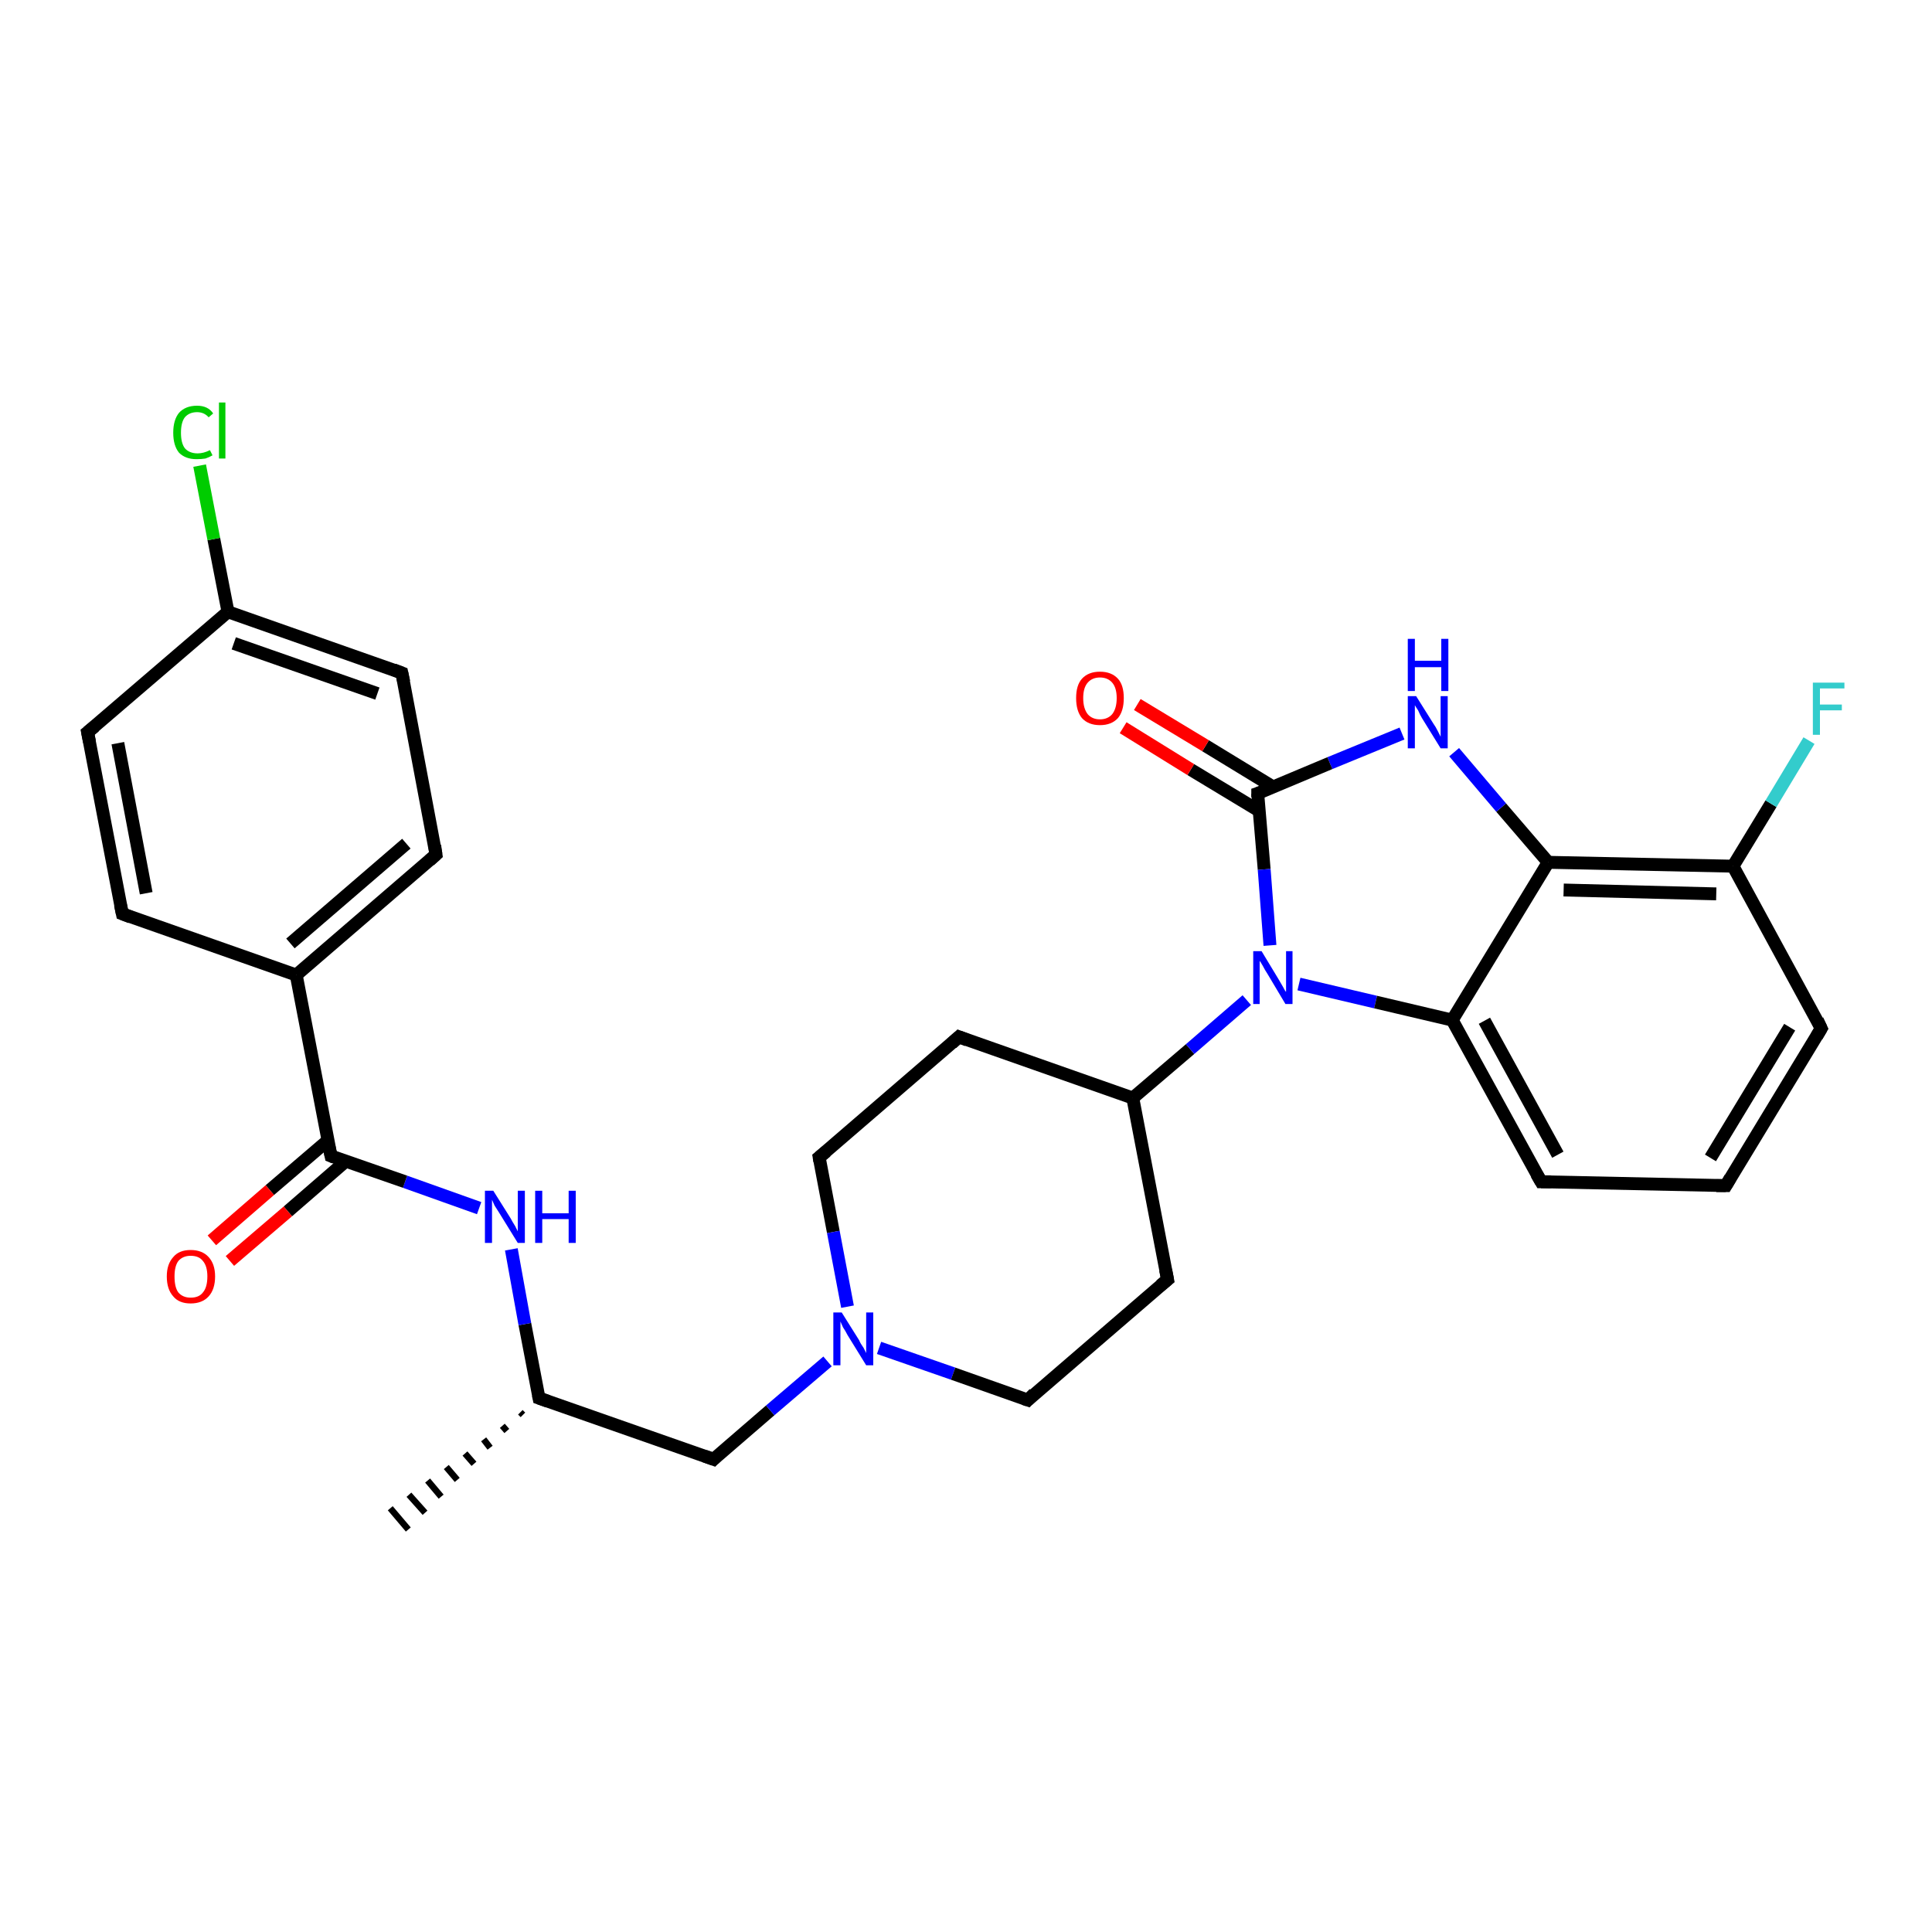 <?xml version='1.0' encoding='iso-8859-1'?>
<svg version='1.1' baseProfile='full'
              xmlns='http://www.w3.org/2000/svg'
                      xmlns:rdkit='http://www.rdkit.org/xml'
                      xmlns:xlink='http://www.w3.org/1999/xlink'
                  xml:space='preserve'
width='300px' height='300px' viewBox='0 0 300 300'>
<!-- END OF HEADER -->
<rect style='opacity:1.0;fill:#FFFFFF;stroke:none' width='300.0' height='300.0' x='0.0' y='0.0'> </rect>
<path class='bond-0 atom-1 atom-0' d='M 81.2,219.7 L 80.8,219.3' style='fill:none;fill-rule:evenodd;stroke:#000000;stroke-width:1.0px;stroke-linecap:butt;stroke-linejoin:miter;stroke-opacity:1' />
<path class='bond-0 atom-1 atom-0' d='M 78.7,222.2 L 78.0,221.4' style='fill:none;fill-rule:evenodd;stroke:#000000;stroke-width:1.0px;stroke-linecap:butt;stroke-linejoin:miter;stroke-opacity:1' />
<path class='bond-0 atom-1 atom-0' d='M 76.1,224.8 L 75.1,223.5' style='fill:none;fill-rule:evenodd;stroke:#000000;stroke-width:1.0px;stroke-linecap:butt;stroke-linejoin:miter;stroke-opacity:1' />
<path class='bond-0 atom-1 atom-0' d='M 73.6,227.3 L 72.2,225.7' style='fill:none;fill-rule:evenodd;stroke:#000000;stroke-width:1.0px;stroke-linecap:butt;stroke-linejoin:miter;stroke-opacity:1' />
<path class='bond-0 atom-1 atom-0' d='M 71.0,229.8 L 69.3,227.8' style='fill:none;fill-rule:evenodd;stroke:#000000;stroke-width:1.0px;stroke-linecap:butt;stroke-linejoin:miter;stroke-opacity:1' />
<path class='bond-0 atom-1 atom-0' d='M 68.5,232.4 L 66.4,229.9' style='fill:none;fill-rule:evenodd;stroke:#000000;stroke-width:1.0px;stroke-linecap:butt;stroke-linejoin:miter;stroke-opacity:1' />
<path class='bond-0 atom-1 atom-0' d='M 66.0,234.9 L 63.5,232.1' style='fill:none;fill-rule:evenodd;stroke:#000000;stroke-width:1.0px;stroke-linecap:butt;stroke-linejoin:miter;stroke-opacity:1' />
<path class='bond-0 atom-1 atom-0' d='M 63.4,237.5 L 60.6,234.2' style='fill:none;fill-rule:evenodd;stroke:#000000;stroke-width:1.0px;stroke-linecap:butt;stroke-linejoin:miter;stroke-opacity:1' />
<path class='bond-1 atom-1 atom-2' d='M 83.7,217.1 L 110.8,226.6' style='fill:none;fill-rule:evenodd;stroke:#000000;stroke-width:2.0px;stroke-linecap:butt;stroke-linejoin:miter;stroke-opacity:1' />
<path class='bond-2 atom-2 atom-3' d='M 110.8,226.6 L 119.6,219.0' style='fill:none;fill-rule:evenodd;stroke:#000000;stroke-width:2.0px;stroke-linecap:butt;stroke-linejoin:miter;stroke-opacity:1' />
<path class='bond-2 atom-2 atom-3' d='M 119.6,219.0 L 128.5,211.4' style='fill:none;fill-rule:evenodd;stroke:#0000FF;stroke-width:2.0px;stroke-linecap:butt;stroke-linejoin:miter;stroke-opacity:1' />
<path class='bond-3 atom-3 atom-4' d='M 136.5,209.3 L 148.0,213.3' style='fill:none;fill-rule:evenodd;stroke:#0000FF;stroke-width:2.0px;stroke-linecap:butt;stroke-linejoin:miter;stroke-opacity:1' />
<path class='bond-3 atom-3 atom-4' d='M 148.0,213.3 L 159.6,217.4' style='fill:none;fill-rule:evenodd;stroke:#000000;stroke-width:2.0px;stroke-linecap:butt;stroke-linejoin:miter;stroke-opacity:1' />
<path class='bond-4 atom-4 atom-5' d='M 159.6,217.4 L 181.3,198.7' style='fill:none;fill-rule:evenodd;stroke:#000000;stroke-width:2.0px;stroke-linecap:butt;stroke-linejoin:miter;stroke-opacity:1' />
<path class='bond-5 atom-5 atom-6' d='M 181.3,198.7 L 175.9,170.5' style='fill:none;fill-rule:evenodd;stroke:#000000;stroke-width:2.0px;stroke-linecap:butt;stroke-linejoin:miter;stroke-opacity:1' />
<path class='bond-6 atom-6 atom-7' d='M 175.9,170.5 L 148.9,161.0' style='fill:none;fill-rule:evenodd;stroke:#000000;stroke-width:2.0px;stroke-linecap:butt;stroke-linejoin:miter;stroke-opacity:1' />
<path class='bond-7 atom-7 atom-8' d='M 148.9,161.0 L 127.2,179.7' style='fill:none;fill-rule:evenodd;stroke:#000000;stroke-width:2.0px;stroke-linecap:butt;stroke-linejoin:miter;stroke-opacity:1' />
<path class='bond-8 atom-6 atom-9' d='M 175.9,170.5 L 184.8,162.9' style='fill:none;fill-rule:evenodd;stroke:#000000;stroke-width:2.0px;stroke-linecap:butt;stroke-linejoin:miter;stroke-opacity:1' />
<path class='bond-8 atom-6 atom-9' d='M 184.8,162.9 L 193.6,155.3' style='fill:none;fill-rule:evenodd;stroke:#0000FF;stroke-width:2.0px;stroke-linecap:butt;stroke-linejoin:miter;stroke-opacity:1' />
<path class='bond-9 atom-9 atom-10' d='M 201.7,152.8 L 213.6,155.6' style='fill:none;fill-rule:evenodd;stroke:#0000FF;stroke-width:2.0px;stroke-linecap:butt;stroke-linejoin:miter;stroke-opacity:1' />
<path class='bond-9 atom-9 atom-10' d='M 213.6,155.6 L 225.5,158.4' style='fill:none;fill-rule:evenodd;stroke:#000000;stroke-width:2.0px;stroke-linecap:butt;stroke-linejoin:miter;stroke-opacity:1' />
<path class='bond-10 atom-10 atom-11' d='M 225.5,158.4 L 239.3,183.5' style='fill:none;fill-rule:evenodd;stroke:#000000;stroke-width:2.0px;stroke-linecap:butt;stroke-linejoin:miter;stroke-opacity:1' />
<path class='bond-10 atom-10 atom-11' d='M 230.5,158.5 L 241.9,179.3' style='fill:none;fill-rule:evenodd;stroke:#000000;stroke-width:2.0px;stroke-linecap:butt;stroke-linejoin:miter;stroke-opacity:1' />
<path class='bond-11 atom-11 atom-12' d='M 239.3,183.5 L 268.0,184.1' style='fill:none;fill-rule:evenodd;stroke:#000000;stroke-width:2.0px;stroke-linecap:butt;stroke-linejoin:miter;stroke-opacity:1' />
<path class='bond-12 atom-12 atom-13' d='M 268.0,184.1 L 282.8,159.7' style='fill:none;fill-rule:evenodd;stroke:#000000;stroke-width:2.0px;stroke-linecap:butt;stroke-linejoin:miter;stroke-opacity:1' />
<path class='bond-12 atom-12 atom-13' d='M 265.6,179.8 L 277.9,159.5' style='fill:none;fill-rule:evenodd;stroke:#000000;stroke-width:2.0px;stroke-linecap:butt;stroke-linejoin:miter;stroke-opacity:1' />
<path class='bond-13 atom-13 atom-14' d='M 282.8,159.7 L 269.1,134.5' style='fill:none;fill-rule:evenodd;stroke:#000000;stroke-width:2.0px;stroke-linecap:butt;stroke-linejoin:miter;stroke-opacity:1' />
<path class='bond-14 atom-14 atom-15' d='M 269.1,134.5 L 275.0,124.8' style='fill:none;fill-rule:evenodd;stroke:#000000;stroke-width:2.0px;stroke-linecap:butt;stroke-linejoin:miter;stroke-opacity:1' />
<path class='bond-14 atom-14 atom-15' d='M 275.0,124.8 L 280.9,115.0' style='fill:none;fill-rule:evenodd;stroke:#33CCCC;stroke-width:2.0px;stroke-linecap:butt;stroke-linejoin:miter;stroke-opacity:1' />
<path class='bond-15 atom-14 atom-16' d='M 269.1,134.5 L 240.4,133.9' style='fill:none;fill-rule:evenodd;stroke:#000000;stroke-width:2.0px;stroke-linecap:butt;stroke-linejoin:miter;stroke-opacity:1' />
<path class='bond-15 atom-14 atom-16' d='M 266.5,138.8 L 242.8,138.2' style='fill:none;fill-rule:evenodd;stroke:#000000;stroke-width:2.0px;stroke-linecap:butt;stroke-linejoin:miter;stroke-opacity:1' />
<path class='bond-16 atom-16 atom-17' d='M 240.4,133.9 L 233.1,125.4' style='fill:none;fill-rule:evenodd;stroke:#000000;stroke-width:2.0px;stroke-linecap:butt;stroke-linejoin:miter;stroke-opacity:1' />
<path class='bond-16 atom-16 atom-17' d='M 233.1,125.4 L 225.8,116.8' style='fill:none;fill-rule:evenodd;stroke:#0000FF;stroke-width:2.0px;stroke-linecap:butt;stroke-linejoin:miter;stroke-opacity:1' />
<path class='bond-17 atom-17 atom-18' d='M 217.7,113.9 L 206.5,118.5' style='fill:none;fill-rule:evenodd;stroke:#0000FF;stroke-width:2.0px;stroke-linecap:butt;stroke-linejoin:miter;stroke-opacity:1' />
<path class='bond-17 atom-17 atom-18' d='M 206.5,118.5 L 195.3,123.2' style='fill:none;fill-rule:evenodd;stroke:#000000;stroke-width:2.0px;stroke-linecap:butt;stroke-linejoin:miter;stroke-opacity:1' />
<path class='bond-18 atom-18 atom-19' d='M 197.7,122.2 L 187.2,115.8' style='fill:none;fill-rule:evenodd;stroke:#000000;stroke-width:2.0px;stroke-linecap:butt;stroke-linejoin:miter;stroke-opacity:1' />
<path class='bond-18 atom-18 atom-19' d='M 187.2,115.8 L 176.6,109.4' style='fill:none;fill-rule:evenodd;stroke:#FF0000;stroke-width:2.0px;stroke-linecap:butt;stroke-linejoin:miter;stroke-opacity:1' />
<path class='bond-18 atom-18 atom-19' d='M 195.5,125.9 L 184.9,119.5' style='fill:none;fill-rule:evenodd;stroke:#000000;stroke-width:2.0px;stroke-linecap:butt;stroke-linejoin:miter;stroke-opacity:1' />
<path class='bond-18 atom-18 atom-19' d='M 184.9,119.5 L 174.4,113.0' style='fill:none;fill-rule:evenodd;stroke:#FF0000;stroke-width:2.0px;stroke-linecap:butt;stroke-linejoin:miter;stroke-opacity:1' />
<path class='bond-19 atom-1 atom-20' d='M 83.7,217.1 L 81.5,205.6' style='fill:none;fill-rule:evenodd;stroke:#000000;stroke-width:2.0px;stroke-linecap:butt;stroke-linejoin:miter;stroke-opacity:1' />
<path class='bond-19 atom-1 atom-20' d='M 81.5,205.6 L 79.4,194.0' style='fill:none;fill-rule:evenodd;stroke:#0000FF;stroke-width:2.0px;stroke-linecap:butt;stroke-linejoin:miter;stroke-opacity:1' />
<path class='bond-20 atom-20 atom-21' d='M 74.4,187.6 L 62.9,183.5' style='fill:none;fill-rule:evenodd;stroke:#0000FF;stroke-width:2.0px;stroke-linecap:butt;stroke-linejoin:miter;stroke-opacity:1' />
<path class='bond-20 atom-20 atom-21' d='M 62.9,183.5 L 51.4,179.5' style='fill:none;fill-rule:evenodd;stroke:#000000;stroke-width:2.0px;stroke-linecap:butt;stroke-linejoin:miter;stroke-opacity:1' />
<path class='bond-21 atom-21 atom-22' d='M 50.9,177.1 L 41.9,184.8' style='fill:none;fill-rule:evenodd;stroke:#000000;stroke-width:2.0px;stroke-linecap:butt;stroke-linejoin:miter;stroke-opacity:1' />
<path class='bond-21 atom-21 atom-22' d='M 41.9,184.8 L 32.9,192.6' style='fill:none;fill-rule:evenodd;stroke:#FF0000;stroke-width:2.0px;stroke-linecap:butt;stroke-linejoin:miter;stroke-opacity:1' />
<path class='bond-21 atom-21 atom-22' d='M 53.7,180.3 L 44.7,188.1' style='fill:none;fill-rule:evenodd;stroke:#000000;stroke-width:2.0px;stroke-linecap:butt;stroke-linejoin:miter;stroke-opacity:1' />
<path class='bond-21 atom-21 atom-22' d='M 44.7,188.1 L 35.7,195.8' style='fill:none;fill-rule:evenodd;stroke:#FF0000;stroke-width:2.0px;stroke-linecap:butt;stroke-linejoin:miter;stroke-opacity:1' />
<path class='bond-22 atom-21 atom-23' d='M 51.4,179.5 L 46.0,151.4' style='fill:none;fill-rule:evenodd;stroke:#000000;stroke-width:2.0px;stroke-linecap:butt;stroke-linejoin:miter;stroke-opacity:1' />
<path class='bond-23 atom-23 atom-24' d='M 46.0,151.4 L 67.7,132.7' style='fill:none;fill-rule:evenodd;stroke:#000000;stroke-width:2.0px;stroke-linecap:butt;stroke-linejoin:miter;stroke-opacity:1' />
<path class='bond-23 atom-23 atom-24' d='M 45.1,146.5 L 63.1,131.0' style='fill:none;fill-rule:evenodd;stroke:#000000;stroke-width:2.0px;stroke-linecap:butt;stroke-linejoin:miter;stroke-opacity:1' />
<path class='bond-24 atom-24 atom-25' d='M 67.7,132.7 L 62.4,104.5' style='fill:none;fill-rule:evenodd;stroke:#000000;stroke-width:2.0px;stroke-linecap:butt;stroke-linejoin:miter;stroke-opacity:1' />
<path class='bond-25 atom-25 atom-26' d='M 62.4,104.5 L 35.4,95.0' style='fill:none;fill-rule:evenodd;stroke:#000000;stroke-width:2.0px;stroke-linecap:butt;stroke-linejoin:miter;stroke-opacity:1' />
<path class='bond-25 atom-25 atom-26' d='M 58.6,107.7 L 36.3,99.9' style='fill:none;fill-rule:evenodd;stroke:#000000;stroke-width:2.0px;stroke-linecap:butt;stroke-linejoin:miter;stroke-opacity:1' />
<path class='bond-26 atom-26 atom-27' d='M 35.4,95.0 L 33.2,83.7' style='fill:none;fill-rule:evenodd;stroke:#000000;stroke-width:2.0px;stroke-linecap:butt;stroke-linejoin:miter;stroke-opacity:1' />
<path class='bond-26 atom-26 atom-27' d='M 33.2,83.7 L 31.0,72.3' style='fill:none;fill-rule:evenodd;stroke:#00CC00;stroke-width:2.0px;stroke-linecap:butt;stroke-linejoin:miter;stroke-opacity:1' />
<path class='bond-27 atom-26 atom-28' d='M 35.4,95.0 L 13.6,113.7' style='fill:none;fill-rule:evenodd;stroke:#000000;stroke-width:2.0px;stroke-linecap:butt;stroke-linejoin:miter;stroke-opacity:1' />
<path class='bond-28 atom-28 atom-29' d='M 13.6,113.7 L 19.0,141.9' style='fill:none;fill-rule:evenodd;stroke:#000000;stroke-width:2.0px;stroke-linecap:butt;stroke-linejoin:miter;stroke-opacity:1' />
<path class='bond-28 atom-28 atom-29' d='M 18.3,115.4 L 22.7,138.7' style='fill:none;fill-rule:evenodd;stroke:#000000;stroke-width:2.0px;stroke-linecap:butt;stroke-linejoin:miter;stroke-opacity:1' />
<path class='bond-29 atom-8 atom-3' d='M 127.2,179.7 L 129.4,191.3' style='fill:none;fill-rule:evenodd;stroke:#000000;stroke-width:2.0px;stroke-linecap:butt;stroke-linejoin:miter;stroke-opacity:1' />
<path class='bond-29 atom-8 atom-3' d='M 129.4,191.3 L 131.6,202.9' style='fill:none;fill-rule:evenodd;stroke:#0000FF;stroke-width:2.0px;stroke-linecap:butt;stroke-linejoin:miter;stroke-opacity:1' />
<path class='bond-30 atom-18 atom-9' d='M 195.3,123.2 L 196.3,135.0' style='fill:none;fill-rule:evenodd;stroke:#000000;stroke-width:2.0px;stroke-linecap:butt;stroke-linejoin:miter;stroke-opacity:1' />
<path class='bond-30 atom-18 atom-9' d='M 196.3,135.0 L 197.2,146.8' style='fill:none;fill-rule:evenodd;stroke:#0000FF;stroke-width:2.0px;stroke-linecap:butt;stroke-linejoin:miter;stroke-opacity:1' />
<path class='bond-31 atom-29 atom-23' d='M 19.0,141.9 L 46.0,151.4' style='fill:none;fill-rule:evenodd;stroke:#000000;stroke-width:2.0px;stroke-linecap:butt;stroke-linejoin:miter;stroke-opacity:1' />
<path class='bond-32 atom-16 atom-10' d='M 240.4,133.9 L 225.5,158.4' style='fill:none;fill-rule:evenodd;stroke:#000000;stroke-width:2.0px;stroke-linecap:butt;stroke-linejoin:miter;stroke-opacity:1' />
<path d='M 85.1,217.6 L 83.7,217.1 L 83.6,216.6' style='fill:none;stroke:#000000;stroke-width:2.0px;stroke-linecap:butt;stroke-linejoin:miter;stroke-opacity:1;' />
<path d='M 109.4,226.1 L 110.8,226.6 L 111.2,226.2' style='fill:none;stroke:#000000;stroke-width:2.0px;stroke-linecap:butt;stroke-linejoin:miter;stroke-opacity:1;' />
<path d='M 159.0,217.2 L 159.6,217.4 L 160.6,216.4' style='fill:none;stroke:#000000;stroke-width:2.0px;stroke-linecap:butt;stroke-linejoin:miter;stroke-opacity:1;' />
<path d='M 180.2,199.6 L 181.3,198.7 L 181.0,197.2' style='fill:none;stroke:#000000;stroke-width:2.0px;stroke-linecap:butt;stroke-linejoin:miter;stroke-opacity:1;' />
<path d='M 150.2,161.5 L 148.9,161.0 L 147.8,162.0' style='fill:none;stroke:#000000;stroke-width:2.0px;stroke-linecap:butt;stroke-linejoin:miter;stroke-opacity:1;' />
<path d='M 128.3,178.8 L 127.2,179.7 L 127.3,180.3' style='fill:none;stroke:#000000;stroke-width:2.0px;stroke-linecap:butt;stroke-linejoin:miter;stroke-opacity:1;' />
<path d='M 238.6,182.3 L 239.3,183.5 L 240.8,183.5' style='fill:none;stroke:#000000;stroke-width:2.0px;stroke-linecap:butt;stroke-linejoin:miter;stroke-opacity:1;' />
<path d='M 266.5,184.1 L 268.0,184.1 L 268.7,182.9' style='fill:none;stroke:#000000;stroke-width:2.0px;stroke-linecap:butt;stroke-linejoin:miter;stroke-opacity:1;' />
<path d='M 282.1,160.9 L 282.8,159.7 L 282.2,158.4' style='fill:none;stroke:#000000;stroke-width:2.0px;stroke-linecap:butt;stroke-linejoin:miter;stroke-opacity:1;' />
<path d='M 195.9,123.0 L 195.3,123.2 L 195.3,123.8' style='fill:none;stroke:#000000;stroke-width:2.0px;stroke-linecap:butt;stroke-linejoin:miter;stroke-opacity:1;' />
<path d='M 51.9,179.7 L 51.4,179.5 L 51.1,178.1' style='fill:none;stroke:#000000;stroke-width:2.0px;stroke-linecap:butt;stroke-linejoin:miter;stroke-opacity:1;' />
<path d='M 66.7,133.6 L 67.7,132.7 L 67.5,131.3' style='fill:none;stroke:#000000;stroke-width:2.0px;stroke-linecap:butt;stroke-linejoin:miter;stroke-opacity:1;' />
<path d='M 62.7,105.9 L 62.4,104.5 L 61.1,104.0' style='fill:none;stroke:#000000;stroke-width:2.0px;stroke-linecap:butt;stroke-linejoin:miter;stroke-opacity:1;' />
<path d='M 14.7,112.8 L 13.6,113.7 L 13.9,115.2' style='fill:none;stroke:#000000;stroke-width:2.0px;stroke-linecap:butt;stroke-linejoin:miter;stroke-opacity:1;' />
<path d='M 18.7,140.5 L 19.0,141.9 L 20.3,142.4' style='fill:none;stroke:#000000;stroke-width:2.0px;stroke-linecap:butt;stroke-linejoin:miter;stroke-opacity:1;' />
<path class='atom-3' d='M 130.7 203.8
L 133.4 208.1
Q 133.6 208.6, 134.1 209.3
Q 134.5 210.1, 134.5 210.1
L 134.5 203.8
L 135.6 203.8
L 135.6 212.0
L 134.5 212.0
L 131.6 207.3
Q 131.3 206.7, 130.9 206.1
Q 130.6 205.4, 130.5 205.2
L 130.5 212.0
L 129.4 212.0
L 129.4 203.8
L 130.7 203.8
' fill='#0000FF'/>
<path class='atom-9' d='M 195.9 147.7
L 198.5 152.0
Q 198.8 152.5, 199.2 153.2
Q 199.6 154.0, 199.7 154.0
L 199.7 147.7
L 200.7 147.7
L 200.7 155.9
L 199.6 155.9
L 196.8 151.2
Q 196.4 150.6, 196.1 150.0
Q 195.7 149.3, 195.6 149.2
L 195.6 155.9
L 194.6 155.9
L 194.6 147.7
L 195.9 147.7
' fill='#0000FF'/>
<path class='atom-15' d='M 281.5 106.0
L 286.4 106.0
L 286.4 106.9
L 282.6 106.9
L 282.6 109.4
L 286.0 109.4
L 286.0 110.3
L 282.6 110.3
L 282.6 114.1
L 281.5 114.1
L 281.5 106.0
' fill='#33CCCC'/>
<path class='atom-17' d='M 219.9 108.1
L 222.6 112.4
Q 222.9 112.8, 223.3 113.6
Q 223.7 114.4, 223.7 114.4
L 223.7 108.1
L 224.8 108.1
L 224.8 116.2
L 223.7 116.2
L 220.8 111.5
Q 220.5 111.0, 220.2 110.3
Q 219.8 109.7, 219.7 109.5
L 219.7 116.2
L 218.6 116.2
L 218.6 108.1
L 219.9 108.1
' fill='#0000FF'/>
<path class='atom-17' d='M 218.6 99.2
L 219.7 99.2
L 219.7 102.6
L 223.8 102.6
L 223.8 99.2
L 224.9 99.2
L 224.9 107.3
L 223.8 107.3
L 223.8 103.6
L 219.7 103.6
L 219.7 107.3
L 218.6 107.3
L 218.6 99.2
' fill='#0000FF'/>
<path class='atom-19' d='M 167.1 108.4
Q 167.1 106.4, 168.0 105.4
Q 169.0 104.3, 170.8 104.3
Q 172.6 104.3, 173.6 105.4
Q 174.5 106.4, 174.5 108.4
Q 174.5 110.4, 173.6 111.5
Q 172.6 112.6, 170.8 112.6
Q 169.0 112.6, 168.0 111.5
Q 167.1 110.4, 167.1 108.4
M 170.8 111.7
Q 172.0 111.7, 172.7 110.9
Q 173.4 110.0, 173.4 108.4
Q 173.4 106.8, 172.7 106.0
Q 172.0 105.2, 170.8 105.2
Q 169.6 105.2, 168.9 106.0
Q 168.2 106.8, 168.2 108.4
Q 168.2 110.0, 168.9 110.9
Q 169.6 111.7, 170.8 111.7
' fill='#FF0000'/>
<path class='atom-20' d='M 76.6 184.9
L 79.3 189.2
Q 79.5 189.6, 80.0 190.4
Q 80.4 191.2, 80.4 191.2
L 80.4 184.9
L 81.5 184.9
L 81.5 193.0
L 80.4 193.0
L 77.5 188.3
Q 77.2 187.8, 76.8 187.2
Q 76.5 186.5, 76.4 186.3
L 76.4 193.0
L 75.3 193.0
L 75.3 184.9
L 76.6 184.9
' fill='#0000FF'/>
<path class='atom-20' d='M 83.1 184.9
L 84.2 184.9
L 84.2 188.4
L 88.3 188.4
L 88.3 184.9
L 89.4 184.9
L 89.4 193.0
L 88.3 193.0
L 88.3 189.3
L 84.2 189.3
L 84.2 193.0
L 83.1 193.0
L 83.1 184.9
' fill='#0000FF'/>
<path class='atom-22' d='M 25.9 198.2
Q 25.9 196.3, 26.9 195.2
Q 27.8 194.1, 29.6 194.1
Q 31.4 194.1, 32.4 195.2
Q 33.4 196.3, 33.4 198.2
Q 33.4 200.2, 32.4 201.3
Q 31.4 202.4, 29.6 202.4
Q 27.8 202.4, 26.9 201.3
Q 25.9 200.2, 25.9 198.2
M 29.6 201.5
Q 30.9 201.5, 31.5 200.7
Q 32.2 199.9, 32.2 198.2
Q 32.2 196.6, 31.5 195.8
Q 30.9 195.0, 29.6 195.0
Q 28.4 195.0, 27.7 195.8
Q 27.1 196.6, 27.1 198.2
Q 27.1 199.9, 27.7 200.7
Q 28.4 201.5, 29.6 201.5
' fill='#FF0000'/>
<path class='atom-27' d='M 26.9 67.2
Q 26.9 65.2, 27.8 64.1
Q 28.8 63.0, 30.6 63.0
Q 32.3 63.0, 33.1 64.2
L 32.4 64.8
Q 31.7 64.0, 30.6 64.0
Q 29.4 64.0, 28.7 64.8
Q 28.1 65.6, 28.1 67.2
Q 28.1 68.8, 28.7 69.6
Q 29.4 70.4, 30.7 70.4
Q 31.6 70.4, 32.6 69.9
L 33.0 70.7
Q 32.5 71.0, 31.9 71.2
Q 31.3 71.3, 30.5 71.3
Q 28.8 71.3, 27.8 70.3
Q 26.9 69.2, 26.9 67.2
' fill='#00CC00'/>
<path class='atom-27' d='M 34.0 62.5
L 35.0 62.5
L 35.0 71.2
L 34.0 71.2
L 34.0 62.5
' fill='#00CC00'/>
</svg>
